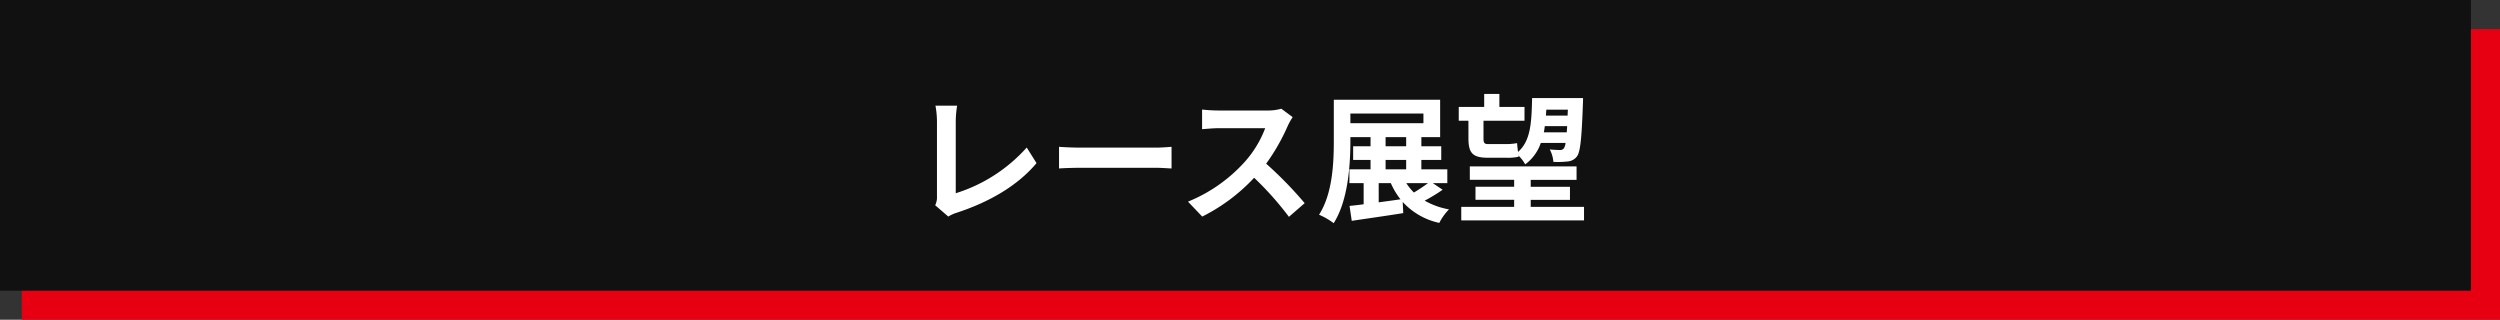 <svg xmlns="http://www.w3.org/2000/svg" width="344" height="44" viewBox="0 0 344 44"><rect x="0" y="0" width="344" height="44" fill="#333333" stroke="none"/><g transform="translate(-682 -357.861)"><rect width="341" height="40" transform="translate(685 361.861)" fill="#e60012"/><rect width="340" height="40" transform="translate(682 357.861)" fill="#111"/><path d="M-43.32-.76-41.515.8A4.9,4.9,0,0,1-40.394.285c4.484-1.463,8.417-3.724,11.02-6.84L-30.723-8.7a21.771,21.771,0,0,1-9.766,6.289v-9.88a13.9,13.9,0,0,1,.19-2.166h-2.983a12.139,12.139,0,0,1,.209,2.166v10.3A2.481,2.481,0,0,1-43.32-.76ZM-26.277-8.8v2.983c.7-.057,1.976-.095,3.059-.095h10.2c.8,0,1.767.076,2.223.095V-8.8c-.494.038-1.33.114-2.223.114h-10.2C-24.206-8.683-25.593-8.74-26.277-8.8ZM5.871-12.882,4.313-14.041a6.81,6.81,0,0,1-1.957.247H-4.351a21.227,21.227,0,0,1-2.242-.133v2.7c.4-.019,1.444-.133,2.242-.133H2.09A14.722,14.722,0,0,1-.741-6.707a21.3,21.3,0,0,1-7.79,5.453L-6.574.8A25.027,25.027,0,0,0,.57-4.541,43.327,43.327,0,0,1,5.358.836L7.524-1.045a53.413,53.413,0,0,0-5.3-5.434A27.935,27.935,0,0,0,5.206-11.7,8.978,8.978,0,0,1,5.871-12.882ZM17.708-3.8H19.38a9.848,9.848,0,0,0,1.33,2.223c-1.007.152-2.033.285-3,.418Zm.95-3.192h2.831V-5.7H18.658Zm0-3.135h2.831v1.254H18.658Zm-4.845-3.249H23.864v1.33H13.813ZM24.491-3.8a22.875,22.875,0,0,1-1.938,1.292A7.589,7.589,0,0,1,21.508-3.8Zm.665,0h1.995V-5.7H23.579V-6.992h2.736V-8.873H23.579v-1.254h2.584v-5.149H11.533v5.6c0,3.021-.152,7.3-2.033,10.222A9.578,9.578,0,0,1,11.514,1.71c1.995-3.116,2.3-8.056,2.3-11.381v-.456h2.774v1.254H14.193v1.881h2.394V-5.7H13.68v1.9h1.957V-.893c-.7.095-1.368.171-1.938.228L14,1.387c1.976-.3,4.617-.665,7.087-1.064l-.076-1.539a9.525,9.525,0,0,0,5.035,2.888A7.714,7.714,0,0,1,27.379-.19a10.361,10.361,0,0,1-3.344-1.2,22.562,22.562,0,0,0,2.47-1.5ZM43.738-13.908l-.038.817H40.717c.019-.266.038-.532.057-.817Zm-3.306,3.116c.057-.285.1-.57.133-.855h3.078q-.029.456-.057.855Zm-10.374.836c0,1.976.551,2.66,2.641,2.66h2.565a7.065,7.065,0,0,0,1.691-.133L36.936-7.6a5.194,5.194,0,0,1,.931,1.216,6.054,6.054,0,0,0,2.147-2.945h3.4a1.587,1.587,0,0,1-.228.741.61.61,0,0,1-.532.228c-.285,0-.8-.019-1.406-.076a4.307,4.307,0,0,1,.494,1.71,12.328,12.328,0,0,0,1.976-.057,1.745,1.745,0,0,0,1.273-.7c.456-.608.646-2.394.817-7.22.019-.228.019-.8.019-.8H38.817c-.076,3.4-.19,5.871-1.938,7.41-.057-.418-.1-.874-.133-1.216a7.49,7.49,0,0,1-1.539.133H32.718c-.475,0-.589-.209-.589-.741v-2.47h5.643v-1.9H34.314v-1.786h-2.09v1.786h-3.5v1.9h1.33ZM38.627-.532V-1.5h5.4v-1.8h-5.4v-.95h6.308V-6.1H30.248v1.843h6.1v.95h-5.32v1.8h5.32v.969H29.07V1.33H45.961V-.532Z" transform="translate(854 386.861)" fill="#fff"/></g></svg>